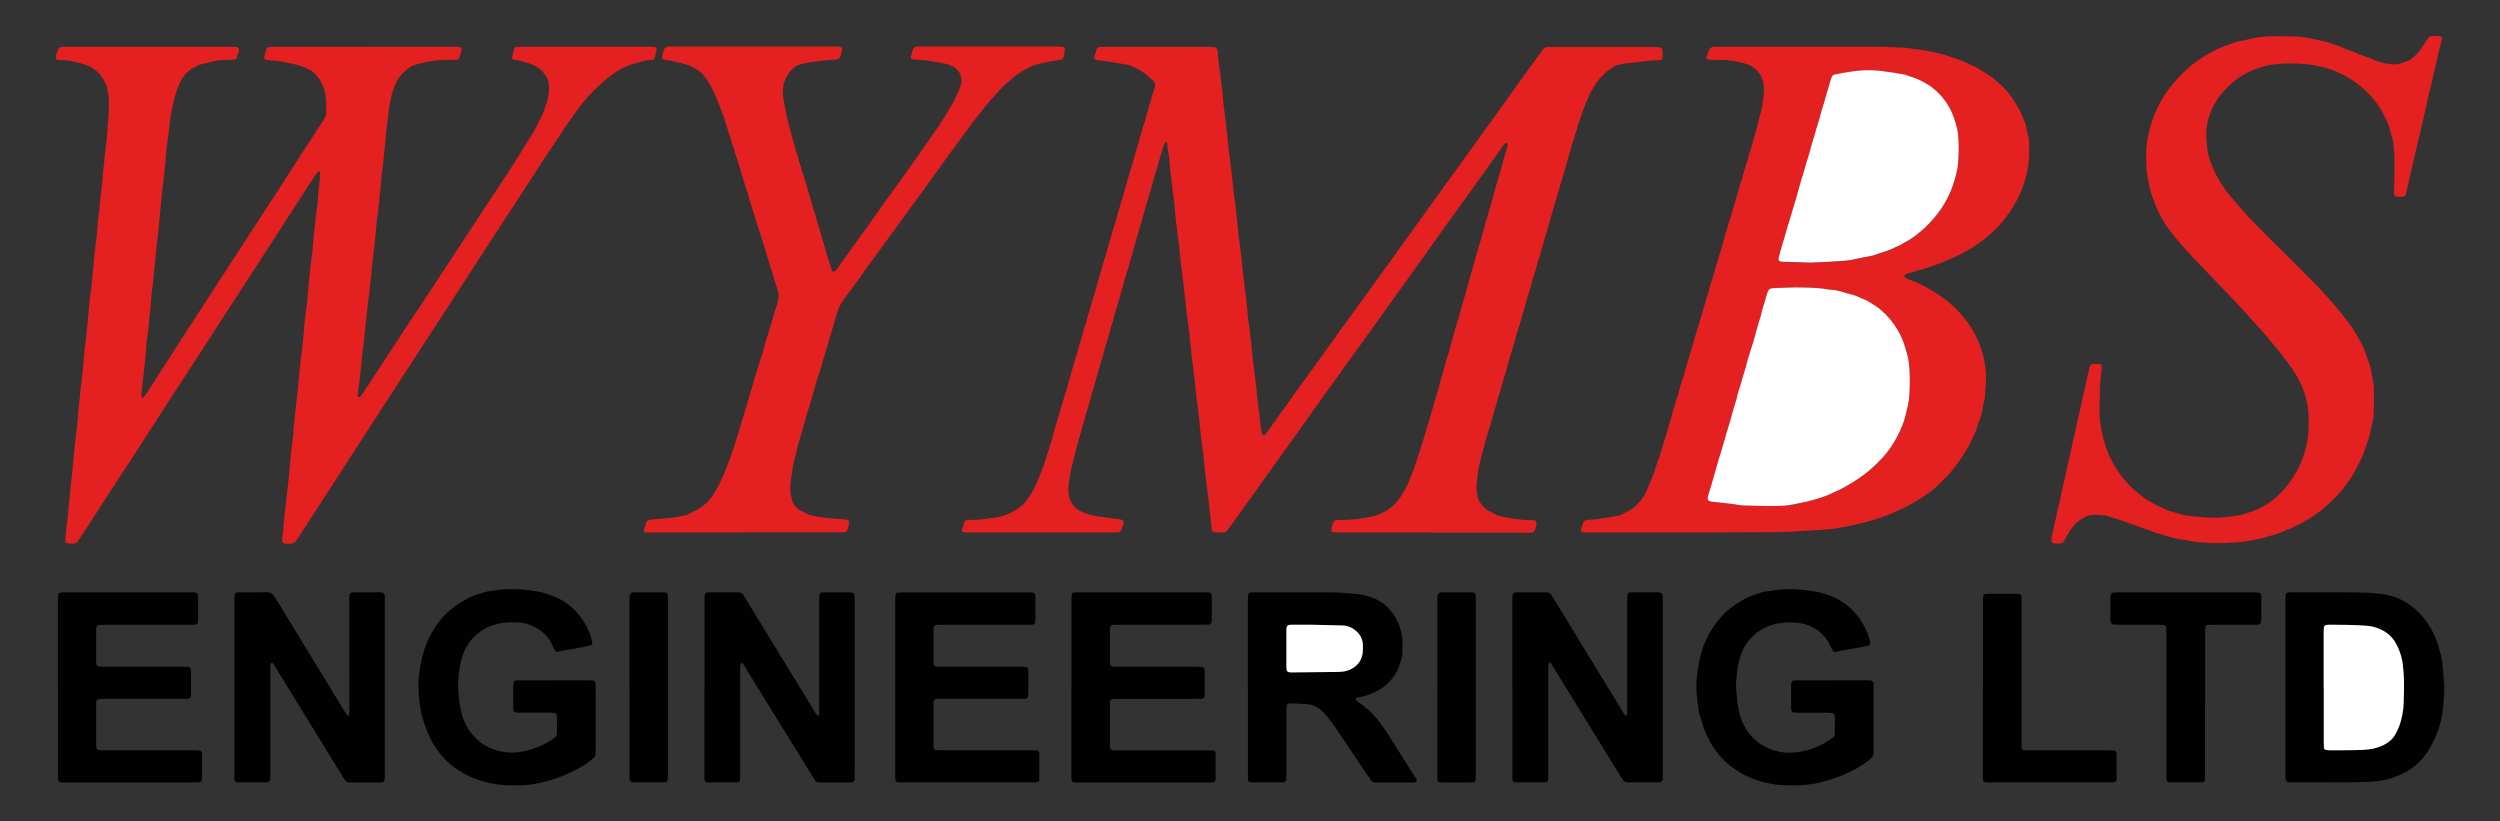 <svg xmlns="http://www.w3.org/2000/svg" id="Capa_1" data-name="Capa 1" viewBox="0 0 1984.25 651.97"><rect x="0" y="0" width="1984.25" height="651.97" fill="#333333" stroke="none"/><defs><style>      .cls-1 {        fill: #fff;      }      .cls-1, .cls-2, .cls-3 {        stroke-width: 0px;      }      .cls-2 {        fill: #e52021;      }      .cls-3 {        fill: #010101;      }    </style></defs><g id="Capa_1-2" data-name="Capa 1-2"><path class="cls-2" d="M1137.14,422.62h-74.74c-1.54,0-3.08-.1-4.58-.21-.52,0-1.19-.94-1.15-1.5.07-2.45.87-4.68,1.89-6.85.38-.84,1.15-1.26,2.06-1.29,1.54-.07,3.08-.1,4.61-.1,6.5.1,12.93-.77,19.33-1.82,2.69-.42,5.35-1.05,7.97-1.82,1.61-.49,3.11-1.4,4.65-2.06,3.01-1.29,5.77-2.97,8.11-5.24,1.36-1.29,2.66-2.66,3.85-4.09,2.48-3.04,4.61-6.29,6.4-9.82,3.74-7.31,6.5-15,9.02-22.79,1.85-5.66,3.71-11.33,5.45-17.02,2.1-6.85,4.09-13.7,6.12-20.59,1.82-6.22,3.67-12.41,5.45-18.63.8-2.8,1.43-5.63,2.27-8.39,1.99-6.33,3.36-12.86,5.56-19.16.91-2.55,1.33-5.28,2.17-7.9,1.99-6.33,3.36-12.86,5.56-19.16,1.01-2.9,1.57-5.94,2.41-8.88,1.75-6.05,3.57-12.1,5.31-18.14.8-2.8,1.5-5.59,2.27-8.39,1.4-5.1,2.8-10.17,4.26-15.24,1.71-5.91,3.53-11.75,5.24-17.65.8-2.8,1.43-5.63,2.24-8.39,1.78-6.22,3.64-12.41,5.45-18.63.84-2.94,1.54-5.94,2.38-8.88,1.75-6.05,3.57-12.1,5.31-18.14.8-2.8,1.5-5.59,2.27-8.39.45-1.64,1.01-3.25,1.5-4.89.28-.98.52-1.96.73-2.97.21-1.12-.14-2.1-.8-2.17-.77-.1-1.26.35-1.68.91-.31.42-.63.8-.91,1.22-8.32,11.64-16.61,23.32-24.93,34.96-7.17,9.96-14.4,19.86-21.57,29.82-5.77,8.04-11.43,16.12-17.16,24.16-5.66,7.9-11.36,15.77-17.02,23.67-7.55,10.52-15.07,21.08-22.62,31.6-7.06,9.82-14.19,19.61-21.25,29.43-6.47,8.98-12.93,18-19.37,27.02-9.72,13.6-19.4,27.2-29.09,40.8-5.56,7.76-11.15,15.49-16.71,23.25-7.34,10.24-14.68,20.52-22.02,30.76-2.27,3.18-4.61,6.33-6.92,9.51-1.08,1.5-2.48,2.24-4.37,2.13-2.03-.1-4.09-.07-6.12-.17-1.05-.03-1.96-.91-2.13-1.89,0-.17-.07-.35-.1-.49-.7-6.43-1.36-12.9-2.1-19.33-.38-3.39-.84-6.78-1.22-10.17-.91-7.97-2.06-15.91-2.73-23.88-.17-2.38-.42-4.75-.77-7.13-.63-4.06-.98-8.15-1.54-12.17-1.22-8.77-1.68-17.65-3.01-26.43-1.12-7.41-1.68-14.93-2.52-22.37-.35-3.04-.73-6.08-1.12-9.12-.07-.66-.24-1.33-.31-2.03-.77-6.96-1.5-13.91-2.24-20.87-.24-2.38-.31-4.79-.77-7.13-1.29-7.06-1.78-14.23-2.66-21.32-.8-6.61-1.47-13.21-2.31-19.82-.66-5.07-1.36-10.14-1.78-15.24-.49-6.29-1.33-12.55-2.2-18.81-.63-4.54-1.08-9.16-1.57-13.74-.17-1.54-.38-3.04-.45-4.58-.17-3.6-.63-7.13-1.19-10.66-.45-2.87-.7-5.77-1.05-8.63-.21-1.85-.45-3.74-.66-5.59-.28-2.38-.59-4.75-.8-7.13-.42-4.75-.7-9.54-1.68-14.23-.45-2.17-.1-4.44-.98-6.54-.1-.21-.49-.35-.8-.42-.1-.03-.35.1-.45.21-.21.28-.42.56-.56.84-.49,1.29-.94,2.55-1.36,3.85-2.17,6.64-3.67,13.46-5.98,20.07-.94,2.73-1.47,5.59-2.27,8.39-1.75,6.05-3.6,12.06-5.38,18.11-.77,2.62-1.4,5.28-2.13,7.9-1.85,6.36-3.78,12.72-5.66,19.12-.8,2.8-1.4,5.63-2.27,8.39-1.96,6.15-3.32,12.51-5.49,18.63-.91,2.55-1.36,5.28-2.2,7.87-1.99,6.33-3.43,12.83-5.59,19.12-.84,2.41-1.26,4.96-2.03,7.38-2.06,6.5-3.53,13.18-5.73,19.61-.94,2.73-1.5,5.59-2.31,8.39-1.75,6.05-3.57,12.1-5.35,18.14-.84,2.94-1.5,5.94-2.45,8.88-1.96,6.01-3.22,12.2-5.31,18.14-.91,2.55-1.47,5.24-2.2,7.87-1.85,6.57-3.74,13.11-5.59,19.68-.7,2.45-1.22,4.96-1.82,7.45-1.19,4.96-2.73,9.86-3.64,14.89-.66,3.71-1.22,7.41-1.47,11.15-.24,3.78.14,7.48,1.85,10.98,1.78,3.67,4.4,6.36,8.11,8.08,4.06,1.85,8.18,3.22,12.65,3.81,5.07.7,10.1,1.5,15.21,2.03,1.5.14,3.01.52,4.51.87.8.17,1.54,1.19,1.4,1.92-.38,2.38-.91,4.68-2.2,6.75-.49.77-1.19,1.22-2.1,1.26-1.19.03-2.38.07-3.57.07h-115.19c-1.19,0-2.38,0-3.57-.07-1.12-.03-1.96-1.12-1.64-2.1.66-2.1,1.36-4.23,2.1-6.29.24-.63.77-1.15,1.5-1.26,1.01-.14,2.03-.24,3.04-.24,5.98.07,11.92-.77,17.83-1.57,3.18-.45,6.47-1.01,9.47-2.13,6.61-2.48,12.76-5.84,17.2-11.54,1.96-2.52,3.81-5.21,5.31-8.11,2.55-5.03,4.75-10.21,6.78-15.45,1.64-4.3,3.01-8.7,4.44-13.07,1.12-3.39,2.17-6.82,3.18-10.24.77-2.62,1.47-5.24,2.2-7.87,1.5-5.24,2.97-10.49,4.54-15.7,1.71-5.7,3.5-11.4,5.21-17.13.77-2.62,1.4-5.28,2.2-7.87,1.96-6.19,3.36-12.51,5.52-18.63,1.01-2.87,1.5-5.94,2.45-8.84,1.96-5.84,3.18-11.85,5.28-17.62.98-2.73,1.54-5.59,2.34-8.35,1.82-6.22,3.74-12.41,5.56-18.6.63-2.13,1.01-4.33,1.71-6.43,2.24-6.82,3.78-13.81,6.15-20.56.73-2.06,1.08-4.3,1.75-6.4,2.13-6.64,3.67-13.49,5.98-20.07.91-2.55,1.4-5.28,2.17-7.87,1.78-6.05,3.64-12.06,5.42-18.11.87-2.94,1.57-5.94,2.45-8.88,1.75-5.87,3.57-11.75,5.28-17.62.84-2.76,1.43-5.63,2.34-8.35,2.03-6.15,3.36-12.51,5.52-18.63.98-2.73,1.43-5.63,2.34-8.35,1.99-5.98,3.22-12.2,5.45-18.11.24-.63.35-1.33.49-1.99.35-1.82-.1-3.36-1.5-4.61-2.8-2.48-5.52-5.1-8.7-7.1-4.19-2.62-8.49-4.93-13.49-5.8-7.38-1.29-14.79-2.55-22.23-3.36-.49-.07-1.05-.14-1.43-.42-.38-.24-.66-.73-.84-1.15-.1-.28-.07-.7.03-1.01.63-2.13,1.29-4.23,1.99-6.33.28-.87,1.05-1.36,1.92-1.43,1.19-.1,2.38-.14,3.57-.14h83.93c1.36,0,2.73.07,4.06.28,1.08.17,1.85.91,2.17,1.96.28.98.45,1.99.49,3.01.28,5.1.91,10.21,1.78,15.24.24,1.33.31,2.73.45,4.06.42,3.57.84,7.13,1.26,10.66.21,1.68.45,3.39.52,5.1.17,4.26.87,8.49,1.4,12.72,1.01,7.94,1.82,15.94,2.69,23.91.21,1.85.24,3.74.56,5.59.73,4.72,1.19,9.47,1.82,14.19,1.26,8.95,1.64,18,3.11,26.95,1.05,6.57,1.5,13.21,2.17,19.82.38,3.92.7,7.83,1.43,11.68.31,1.68.42,3.39.63,5.07.38,3.39.91,6.78,1.19,10.17.63,8.18,1.75,16.29,2.76,24.4.21,1.68.31,3.39.52,5.1.63,4.58,1.26,9.12,1.43,13.74,0,.66.07,1.36.17,2.03,1.29,7.06,1.75,14.23,2.69,21.32.42,3.22.63,6.43.98,9.68.24,2.2.42,4.4.77,6.61.59,3.88.94,7.8,1.47,11.68,1.19,8.63,1.5,17.34,2.97,25.94.45,2.69.56,5.42.91,8.15.31,2.55.7,5.07,1.12,7.59.07.49.42.91.66,1.36.14.28,1.19.45,1.4.21.7-.73,1.47-1.43,2.03-2.27,7.06-9.82,14.05-19.72,21.11-29.54,5.77-8.04,11.61-16.01,17.41-24.02,7.27-10.1,14.51-20.24,21.78-30.31,7.1-9.82,14.23-19.58,21.32-29.36,6.5-8.98,12.97-17.97,19.44-26.95,8.67-12.03,17.3-24.09,25.97-36.11,8.18-11.33,16.36-22.65,24.54-33.98,6.47-8.98,12.97-17.97,19.44-26.95,8.95-12.45,17.9-24.93,26.85-37.37,6.26-8.7,12.55-17.44,18.81-26.15.91-1.26,1.82-2.48,2.8-3.64.8-.94,1.89-1.47,3.15-1.5,1.19-.03,2.38-.03,3.57-.03h80.37c1.71,0,3.43.07,5.1.21,1.19.1,2.27,1.19,2.34,2.38.07,2.03.07,4.09,0,6.12,0,.7-.63,1.26-1.29,1.43-.8.21-1.68.38-2.52.38-8.22.24-16.29,1.64-24.44,2.38-2.38.21-4.68.84-7.03,1.33-.84.17-1.64.45-2.38.87-4.51,2.52-8.49,5.63-11.85,9.58-3.57,4.19-6.4,8.81-8.7,13.81-3.39,7.45-6.26,15.1-8.63,22.93-1.75,5.7-3.6,11.36-5.31,17.09-.84,2.76-1.43,5.63-2.34,8.35-1.92,6.01-3.29,12.17-5.38,18.11-.84,2.41-1.33,4.93-2.06,7.38-1.99,6.5-3.88,13.07-5.77,19.61-1.96,6.89-4.02,13.74-6.01,20.63-1.85,6.36-3.46,12.83-5.63,19.12-.87,2.55-1.29,5.28-2.2,7.87-2.1,6.12-3.43,12.48-5.56,18.6-1.12,3.22-1.61,6.64-2.73,9.86-1.92,5.66-3.08,11.54-5.17,17.13-.94,2.55-1.4,5.28-2.17,7.87-1.82,6.22-3.74,12.41-5.56,18.6-.8,2.76-1.43,5.63-2.34,8.39-1.92,6.01-3.25,12.17-5.38,18.14-.98,2.73-1.43,5.63-2.34,8.35-1.99,5.98-3.29,12.17-5.38,18.14-1.01,2.87-1.54,5.94-2.48,8.84-2.1,6.5-3.39,13.21-5.17,19.79-.38,1.47-.59,3.01-.77,4.54-.31,2.87-.52,5.77-.87,8.67-.35,3.08,0,6.12.45,9.16.63,3.85,2.45,7.06,5.28,9.68,1.5,1.4,3.01,2.76,4.96,3.53,1.26.49,2.41,1.26,3.6,1.92,1.36.77,2.8,1.19,4.3,1.57,7.97,2.03,16.05,3.15,24.3,3.25.84,0,1.71.03,2.55.1,1.29.1,2.13,1.12,1.96,2.48-.14,1.19-.31,2.38-.63,3.53-1.01,3.6-1.75,3.85-4.96,3.85h-76.77v-.14Z"></path><path class="cls-2" d="M289.34,37.07h69.6c1.71,0,3.43,0,5.1.07,1.92.1,2.87,1.4,2.31,3.08-.63,1.96-1.26,3.88-1.92,5.84-.24.66-.8,1.12-1.5,1.22-.66.1-1.36.17-2.03.21-1.89.03-3.74.1-5.63.07-8.77-.1-17.3,1.43-25.73,3.85-.98.28-1.92.7-2.8,1.19-4.72,2.62-8.49,6.26-11.26,10.91-.35.59-.77,1.15-1.01,1.78-1.82,4.58-3.81,9.12-4.4,14.12-.14,1.19-.52,2.34-.73,3.5-.28,1.5-.56,3.01-.77,4.54-.45,3.57-.84,7.1-1.26,10.66-.24,2.2-.66,4.4-.77,6.61-.24,5.28-.98,10.52-1.5,15.8-.59,6.12-1.26,12.2-2.13,18.28-.1.66-.17,1.36-.21,2.03-.28,5.8-.98,11.54-1.64,17.3-.56,4.93-.87,9.86-1.71,14.75-.24,1.33-.31,2.73-.42,4.06-.49,5.45-.98,10.87-1.57,16.29-.66,6.12-1.26,12.2-2.13,18.28-.31,2.34-.28,4.75-.56,7.13-.38,3.57-.94,7.1-1.26,10.66-.49,5.77-1.5,11.5-2.03,17.27-.7,7.66-1.75,15.24-2.38,22.9,0,.17,0,.35-.03.52-1.12,7.59-1.99,15.21-2.62,22.86-.31,3.92-.87,7.8-1.33,11.68-.31,2.55-.73,5.07-1.05,7.59-.1.84,0,1.68.07,2.52,0,.42.87.77,1.26.49.52-.38,1.15-.77,1.5-1.29,1.4-1.96,2.69-3.92,4.02-5.94,4.96-7.55,9.89-15.1,14.86-22.69,5.77-8.84,11.54-17.69,17.34-26.53,4.58-6.96,9.26-13.88,13.88-20.83,4.23-6.4,8.42-12.83,12.62-19.23,4.3-6.54,8.6-13.11,12.9-19.65,6.36-9.68,12.69-19.4,19.05-29.09,4.51-6.85,9.05-13.63,13.56-20.45,7.34-11.08,14.61-22.2,21.53-33.56,1.05-1.75,2.13-3.5,3.25-5.21,3.67-5.56,6.75-11.43,9.65-17.41.84-1.68,1.61-3.36,2.13-5.17.66-2.27,1.68-4.47,2.38-6.75,1.68-5.28,2.41-10.63,1.33-16.15-.31-1.54-.84-2.94-1.64-4.26-2.9-4.86-7.03-8.25-12.38-10.1-4.37-1.5-8.7-3.01-13.35-3.36-.31,0-.7-.17-.91-.38-.31-.35-.77-.87-.7-1.22.56-2.48,1.15-4.96,1.85-7.41.17-.63.8-1.15,1.54-1.19,1.54-.1,3.08-.21,4.58-.21h100.82c1.54,0,3.08.1,4.58.28,1.01.1,1.71,1.29,1.47,2.34-.45,1.99-.91,3.99-1.4,5.98-.24.87-.91,1.4-1.78,1.68-.31.1-.66.21-1.01.21-4.82.17-9.33,1.85-13.95,3.08-7.38,1.96-13.74,5.8-19.68,10.52-9.4,7.45-17.69,16.01-24.82,25.66-5.77,7.8-11.19,15.87-16.5,24.02-4.02,6.15-8.15,12.2-12.17,18.32-3.92,5.98-7.8,12.03-11.68,18-4.26,6.57-8.56,13.14-12.83,19.72-4.54,6.99-9.12,13.98-13.67,20.97-4.37,6.71-8.74,13.42-13.07,20.14-7.52,11.57-15,23.18-22.55,34.75-5.94,9.16-11.92,18.25-17.86,27.41-6.5,10-12.97,20.03-19.47,30.03-7.8,12.03-15.59,24.02-23.39,36.01-6.4,9.86-12.76,19.75-19.16,29.61-7.24,11.15-14.44,22.3-21.67,33.49-6.12,9.44-12.24,18.88-18.35,28.32-.56.84-1.19,1.68-1.85,2.45-.56.66-1.33,1.08-2.17,1.26-2.03.35-4.09.31-6.12.07-1.26-.14-2.2-1.26-2.17-2.45,0-.35,0-.7.07-1.01.87-4.89,1.08-9.82,1.5-14.75.17-2.2.45-4.4.7-6.61.84-7.45,1.61-14.93,2.52-22.37,1.01-8.29,1.57-16.64,2.34-24.96.1-1.01.24-2.03.38-3.04.8-5.38,1.54-10.8,1.71-16.29.03-1.36.24-2.73.38-4.09.49-4.58.84-9.16,1.47-13.74,1.08-7.94,1.92-15.91,2.48-23.91.31-4.26.8-8.49,1.36-12.72,1.08-8.29,2.03-16.61,2.59-24.93.28-4.26.77-8.49,1.36-12.72,1.15-8.11,1.82-16.26,2.55-24.44.38-4.23.7-8.49,1.33-12.72,1.19-8.11,1.78-16.29,2.55-24.44.38-4.09.84-8.15,1.26-12.2.14-1.19.24-2.38.42-3.57.84-5.56,1.5-11.15,1.78-16.78.14-3.22.8-6.43,1.08-9.65.21-2.38.28-4.75.38-7.13,0-.24-.31-.59-.59-.73-.24-.1-.66-.07-.94.07s-.49.45-.7.73c-1.19,1.68-2.38,3.32-3.5,5.03-4.93,7.59-9.82,15.17-14.72,22.76-4.26,6.57-8.49,13.18-12.76,19.75-4.72,7.31-9.44,14.61-14.16,21.88-4.54,6.99-9.09,14.02-13.63,21.01-4.16,6.43-8.35,12.83-12.55,19.3-6.19,9.58-12.38,19.19-18.56,28.77-4.33,6.71-8.74,13.42-13.11,20.14-4.47,6.85-8.95,13.7-13.39,20.56-4.72,7.31-9.44,14.61-14.16,21.92-5.84,9.02-11.61,18.04-17.48,27.06-5.49,8.42-11.05,16.81-16.5,25.24-6.29,9.72-12.51,19.51-18.84,29.22-2.24,3.43-4.61,6.78-6.85,10.17-.84,1.29-1.99,1.82-3.46,1.78-1.54,0-3.04-.1-4.58-.24-.73-.07-1.54-1.01-1.61-1.78-.07-.66-.14-1.36-.07-2.03.35-3.57.7-7.13,1.08-10.7.28-2.73.7-5.42.91-8.15.45-5.28.98-10.52,1.5-15.8.66-6.29,1.29-12.55,2.13-18.81.31-2.38.28-4.75.49-7.13.24-2.73.52-5.42.84-8.15.07-.66.21-1.36.28-2.03.56-9.54,2.52-18.95,2.87-28.49.07-1.89.38-3.74.59-5.59.38-3.92.77-7.8,1.19-11.71,0-.35,0-.7.07-1.01,1.47-8.77,1.82-17.65,2.8-26.46.35-3.22.59-6.47.98-9.68,1.08-8.81,2.03-17.62,2.73-26.46.28-3.57.73-7.13,1.12-10.7.21-1.85.28-3.74.59-5.59.84-5.07,1.12-10.17,1.64-15.28.94-9.16,1.57-18.35,2.94-27.48.31-2.2.45-4.4.63-6.61.1-1.19.07-2.38.21-3.57.94-8.63,1.89-17.3,2.87-25.94.24-2.2.66-4.4.73-6.61.24-5.28.84-10.56,1.5-15.8.21-1.68.31-3.39.49-5.1.31-2.87.56-5.77.94-8.63.56-4.06,1.01-8.11,1.22-12.24.14-3.08.56-6.12.73-9.19.24-4.44.49-8.84.56-13.28.07-4.13-.77-8.15-1.64-12.13-.31-1.47-1.15-2.83-1.82-4.19-1.29-2.62-2.83-5.03-4.89-7.13-1.22-1.22-2.62-2.13-3.95-3.15-3.64-2.8-7.97-3.78-12.24-4.93-.31-.1-.7-.07-1.01-.17-4.61-1.4-9.33-1.99-14.12-1.96-.49,0-1.01-.17-1.5-.28-.56-.14-1.22-.98-1.12-1.54.17-1.01.31-2.03.59-2.97.35-1.15.87-2.24,1.26-3.36.59-1.71,1.75-2.38,3.53-2.31,1.01.07,2.06,0,3.08,0h130.53c1.71,0,3.39.14,5.1.24.52,0,1.26.91,1.26,1.47,0,.66.1,1.4-.07,2.03-.52,1.78-1.15,3.57-1.78,5.31-.24.7-.91,1.01-1.61,1.12-.84.14-1.68.17-2.55.21-2.38.07-4.79.14-7.17.17-2.41,0-4.75.38-7.06,1.01-2.97.8-5.94,1.5-8.95,2.13-2.55.52-4.75,1.78-6.99,3.01-5.03,2.73-8.25,6.89-10.7,11.96-2.38,4.96-3.78,10.21-5,15.52-.49,2.17-1.01,4.3-1.47,6.47-.35,1.68-.66,3.36-.87,5.03-.35,2.52-.66,5.07-.94,7.62-1.01,9.51-2.8,18.91-3.15,28.49,0,.17,0,.35-.03.52-.87,7.97-1.75,15.94-2.62,23.91-.14,1.19-.35,2.38-.45,3.57-.77,8.32-1.54,16.64-2.34,24.96-.28,3.04-.7,6.08-1.05,9.16-.31,2.87-.63,5.77-.94,8.63-.42,4.23-.8,8.49-1.19,12.72,0,.17-.03.35-.07.52-.63,7.31-1.43,14.61-2.45,21.85-.17,8.53-1.89,16.95-2.27,25.48-.03,1.01-.17,2.03-.35,3.04-.91,5.56-1.57,11.15-1.75,16.78-.03,1.54-.28,3.04-.45,4.58-.42,4.23-.84,8.49-1.33,12.72-.24,2.38-.63,4.72-.87,7.1-.35,3.04-.66,6.12-.91,9.16-.03.49.21.98.35,1.47.1.35,1.08.59,1.33.31.66-.77,1.36-1.5,1.92-2.38,4.44-6.85,8.84-13.77,13.28-20.63,6.36-9.89,12.72-19.79,19.09-29.64,4.26-6.57,8.56-13.14,12.83-19.72,4.82-7.45,9.61-14.89,14.44-22.3,4.44-6.85,8.95-13.7,13.39-20.56,7.24-11.15,14.44-22.3,21.67-33.45,4.09-6.29,8.22-12.55,12.27-18.84,6.19-9.58,12.34-19.23,18.53-28.81,4.44-6.89,9.02-13.67,13.39-20.56,4.47-7.06,3.99-4.68,4.3-13.25.21-5.45-.49-10.87-2.31-16.12-1.78-5.17-4.93-9.3-9.09-12.72-.24-.21-.52-.45-.84-.59-3.71-1.71-7.38-3.6-11.4-4.51-4.51-1.01-9.02-1.96-13.53-2.73-3.01-.52-6.12-.63-9.16-.94-.66-.07-1.36-.14-1.96-.42-.38-.17-.7-.7-.91-1.15-.14-.28-.1-.66,0-1.01.42-1.82.84-3.67,1.33-5.45s1.4-2.38,3.43-2.45c1.19-.03,2.38-.03,3.57-.03h71.14l.07-.07Z"></path><path class="cls-2" d="M1354.05,422.62h-93.65c-1.36,0-2.73-.03-4.09-.1-1.08-.07-1.82-1.12-1.5-2.2.52-1.78,1.19-3.57,1.78-5.31.49-1.47,1.47-2.31,3.01-2.34,4.79-.17,9.51-.84,14.23-1.5,3.71-.52,7.38-1.29,11.08-1.96.49-.1,1.01-.24,1.47-.49,3.74-1.99,7.69-3.67,11.01-6.4,3.5-2.87,6.15-6.29,8.25-10.28,2.69-5.17,4.65-10.59,6.82-15.98,1.15-2.83,1.75-5.91,2.87-8.74,2.13-5.38,3.6-11.01,5.31-16.54,2.13-6.82,4.16-13.7,6.08-20.59,1.68-5.91,3.6-11.71,5.35-17.62.98-3.25,1.61-6.64,2.76-9.82,1.99-5.63,3.39-11.43,5.14-17.13,2.1-6.82,4.09-13.7,6.08-20.59,1.75-6.05,3.67-12.06,5.49-18.11.84-2.76,1.43-5.63,2.38-8.35,1.96-5.8,3.18-11.85,5.28-17.62.98-2.73,1.54-5.56,2.38-8.35,1.82-6.05,3.71-12.06,5.49-18.11.91-3.11,1.64-6.26,2.55-9.37,1.71-5.7,3.57-11.4,5.28-17.09.84-2.76,1.43-5.63,2.34-8.35,1.92-5.84,3.22-11.82,5.31-17.62.87-2.41,1.36-4.93,2.1-7.38,1.92-6.36,3.88-12.72,5.77-19.09.73-2.45,1.26-4.96,2.03-7.38,2.27-7.13,3.74-14.51,5.73-21.74.21-.8.35-1.68.49-2.52.38-2.87.73-5.77,1.15-8.63.52-3.78.24-7.45-.63-11.15-.8-3.5-2.73-6.29-5.17-8.67-2.31-2.24-5.03-3.99-8.29-4.86-6.12-1.68-12.2-3.11-18.6-3.04-3.25.03-6.47-.07-9.72-.14-.66,0-1.36-.14-2.03-.24-.63-.1-1.26-1.01-1.08-1.5.77-2.06,1.5-4.16,2.34-6.19.66-1.54,1.92-2.34,3.64-2.41,1.54-.07,3.08-.07,4.61-.07h123.86c8.04,0,16.01.66,24.02.87,7.24,1.19,14.54,1.82,21.71,3.43,4.82,1.08,9.61,2.31,14.26,3.95,4.96,1.75,10.1,3.11,14.65,5.94,5.94,1.89,10.73,5.91,16.01,8.95,1.61.91,2.94,2.31,4.4,3.5,6.54,5.31,12.17,11.43,16.29,18.84.66,1.19,1.43,2.31,2.1,3.5s1.29,2.38,1.85,3.64c.77,1.71,1.5,3.43,2.17,5.17.91,2.38,1.96,4.72,2.2,7.34.07.66.17,1.36.42,1.99,1.5,3.74,1.57,7.66,1.71,11.57.28,7.03-.14,13.91-1.68,20.83-1.29,5.87-3.11,11.5-5.49,16.99-3.29,7.55-7.73,14.4-12.79,20.83-3.18,4.02-6.71,7.73-10.49,11.15-3.53,3.22-7.38,6.08-11.33,8.74s-8.11,5-12.31,7.24c-3.15,1.71-6.4,3.25-9.68,4.61-6.43,2.69-13,5.1-19.65,7.2-1.47.45-2.97.8-4.44,1.22-3.29.94-6.54,1.89-9.79,2.9-.66.21-1.22.66-1.43,1.33-.1.28,0,.63.07.94,0,.14.17.31.31.38,1.68.8,3.32,1.82,5.07,2.38,3.92,1.29,7.55,3.18,11.15,5.1,8.01,4.19,15.52,9.23,22.2,15.42,8.36,7.73,14.93,16.74,19.58,27.2,3.81,8.53,5.91,17.41,6.4,26.71.14,2.55,0,5.1-.07,7.66-.1,2.38-.35,4.75-.49,7.13-.21,3.25-.52,6.47-1.54,9.58-.35,1.12-.59,2.31-.7,3.5-.28,2.94-1.15,5.66-2.13,8.39-.87,2.41-1.82,4.79-2.45,7.27-.21.8-.59,1.61-.98,2.38-2.24,4.58-4.2,9.37-6.82,13.7-3.6,5.98-7.41,11.82-11.92,17.2-4.3,5.14-9.16,9.65-14.02,14.16-1.61,1.5-3.5,2.73-5.28,4.02-4.82,3.5-10,6.43-15.17,9.37-4.47,2.52-9.26,4.3-13.88,6.43-3.99,1.85-8.29,3.15-12.48,4.47-3.88,1.22-7.83,2.31-11.82,3.29-7.8,1.89-15.66,3.46-23.6,4.51-1.36.17-2.73.24-4.09.31-9.37.59-18.74,1.19-28.11,1.75-2.55.14-5.1.24-7.66.28-19.61.1-39.22.21-58.83.31v-.1l-.17.1ZM1425.79,228.12c-5.94.17-11.08.31-16.19.49-1.19.03-2.38.14-3.57.31-1.05.17-1.92.77-2.41,1.71-.49.87-.84,1.85-1.15,2.83-.59,1.96-1.08,3.95-1.68,5.91-.66,2.27-1.57,4.51-2.06,6.85-1.22,5.84-3.46,11.4-4.86,17.23-1.15,4.79-2.76,9.47-4.2,14.23-.94,3.11-2.1,6.15-2.83,9.3-1.36,5.98-3.57,11.75-5.07,17.69-.7,2.8-1.92,5.49-2.52,8.32-1.26,5.84-3.46,11.4-4.86,17.2-1.08,4.47-2.69,8.77-3.88,13.21-1.5,5.59-3.25,11.12-4.89,16.67-.63,2.13-1.36,4.23-1.96,6.36-1.78,6.22-3.53,12.45-5.31,18.67-.8,2.8-1.82,5.52-2.55,8.32-.77,2.97-.59,4.37,3.11,4.82,7.45.91,14.96,1.4,22.34,2.8.66.14,1.36.14,2.03.17,10.42.38,20.8.63,31.22.28,3.08-.1,6.12-.56,9.12-1.15,1.99-.38,4.02-.77,6.01-1.22,4.82-1.05,9.68-1.99,14.33-3.74,2.24-.84,4.58-1.36,6.75-2.38,4.02-1.85,8.11-3.53,12.03-5.63,5.7-3.11,11.19-6.5,16.4-10.35,1.64-1.22,3.29-2.45,4.82-3.78,3.6-3.15,7.06-6.43,10.28-9.96,5.59-6.08,9.96-12.97,13.46-20.42,2.03-4.3,3.71-8.77,4.86-13.42,1.33-5.31,2.69-10.59,2.94-16.08.14-3.08.38-6.15.35-9.19-.03-8.18,0-16.36-2.45-24.33-1.29-4.23-2.45-8.49-4.33-12.51-4.3-9.12-10.35-16.74-18.28-23-2.31-1.82-4.89-3.08-7.27-4.72-1.12-.77-2.34-1.36-3.64-1.85-1.61-.59-3.15-1.29-4.68-2.03-1.68-.84-3.43-1.43-5.28-1.89-2.97-.7-5.94-1.57-8.84-2.48-2.13-.66-4.26-1.12-6.5-1.22-1.19-.07-2.38-.14-3.57-.38-8.6-1.54-17.34-1.47-25.17-1.61l-.03-.03ZM1438.27,208.44c4.82-.17,8.39-.21,11.99-.49,7.97-.63,16.05-.42,23.84-2.59.17-.03.35-.07.49-.07,3.85-.77,7.69-1.5,11.54-2.27.66-.14,1.33-.31,1.96-.56,5.52-2.24,11.47-3.32,16.67-6.36.28-.17.63-.28.94-.35,1.36-.35,2.52-1.05,3.67-1.78,1.01-.63,1.99-1.33,3.08-1.82,4.96-2.41,9.16-5.91,13.28-9.44,3.6-3.11,6.89-6.57,9.96-10.24,7.2-8.63,12.45-18.28,15.56-29.05,1.33-4.58,2.66-9.16,2.94-13.98.38-6.12.66-12.27.28-18.39-.17-2.73-.28-5.49-.91-8.11-1.47-6.12-3.29-12.13-6.43-17.69-3.43-6.01-7.76-11.12-13.18-15.45-2.55-2.06-5.42-3.53-8.22-5.1-4.16-2.34-8.84-3.5-13.28-5.24-.31-.1-.66-.1-1.01-.17-5.7-1.12-11.43-1.99-17.16-2.73-5.28-.7-10.52-.84-15.8-.59-7.52.38-14.86,1.85-22.23,3.29-1.08.21-1.85.87-2.31,1.85-.35.77-.66,1.57-.91,2.38-1.85,6.36-3.67,12.76-5.52,19.12-.7,2.45-1.68,4.86-2.24,7.34-1.43,6.15-3.67,12.06-5.24,18.14-.66,2.62-1.78,5.17-2.38,7.83-1.47,6.33-3.74,12.38-5.38,18.63-.7,2.62-1.61,5.21-2.41,7.8-1.71,5.7-3.08,11.5-4.86,17.2-1.64,5.21-3.15,10.45-4.68,15.66-.73,2.45-1.61,4.86-2.24,7.34-.94,3.81-2.13,7.52-3.32,11.26-1.12,3.57-2.06,7.2-3.01,10.84-.49,1.85.35,2.97,2.24,3.15.84.07,1.71.14,2.55.17,4.26.1,8.53.21,12.79.31,3.39.1,6.82.21,8.98.28l-.03-.1Z"></path><path class="cls-2" d="M1900.34,136c.42-6.4.17-13.35-.49-20.35-.17-1.89-.45-3.71-.98-5.52-.94-3.11-1.82-6.22-2.62-9.37-.42-1.68-1.12-3.22-1.85-4.75-1.47-3.08-2.87-6.15-4.65-9.09-2.69-4.37-5.8-8.39-9.33-12.1-4.82-5.07-10.28-9.4-16.29-13.07-3.81-2.34-7.9-3.99-11.92-5.8-2.62-1.19-5.56-1.64-8.32-2.52-4.75-1.5-9.65-2.06-14.58-2.55-8.53-.84-17.02-.66-25.52.35-2.55.31-5.07.63-7.45,1.68-.45.21-.98.31-1.47.45-5,1.29-9.65,3.39-14.09,5.91-2.66,1.5-5.17,3.29-7.55,5.21-2.38,1.92-4.58,4.09-6.71,6.29-5.45,5.52-9.54,11.96-12.34,19.23-2.69,6.99-3.5,14.19-2.87,21.6.07,1.01.28,2.03.31,3.04.14,5.52,1.78,10.7,3.64,15.87,2.59,7.13,6.4,13.49,10.77,19.65,5.35,7.55,11.85,14.05,17.76,21.15,8.29,8.32,16.29,16.92,24.82,25.03,5.91,5.63,11.57,11.54,17.34,17.3,2.76,2.76,5.49,5.59,8.32,8.29,3.5,3.29,6.57,6.92,9.86,10.38,5.28,5.56,10.24,11.43,15,17.44,2.52,3.22,5.1,6.36,7.41,9.75,3.67,5.35,6.64,11.08,9.44,16.95,2.48,5.28,3.92,10.91,5.77,16.36.73,5.38,2.31,10.63,2.41,16.15.17,6.5,0,12.97-.17,19.44-.07,2.06-.31,4.06-.8,6.08-.8,3.32-1.47,6.64-2.2,9.96-.87,4.02-2.41,7.8-3.71,11.68-2.27,6.82-5.63,13.14-9.05,19.4-2.73,4.93-6.15,9.4-9.72,13.77-4.13,5-8.77,9.51-13.7,13.74-1.82,1.54-3.64,3.11-5.66,4.37-3.04,1.89-5.73,4.33-9.05,5.7-3.15,2.38-6.92,3.64-10.31,5.56-1.33.77-2.8,1.19-4.23,1.78-.8.31-1.61.56-2.38.94-2.76,1.4-5.63,2.41-8.63,3.15-2.8.7-5.52,1.68-8.29,2.52-.17.03-.31.1-.49.14-7.38,1.26-14.65,3.25-22.2,3.39h-.52c-8.53.84-17.02.49-25.55,0-2.9-.17-5.77-.49-8.6-1.12-1.68-.35-3.32-.77-5.03-.91-5.14-.42-10.07-1.64-14.89-3.46-.8-.31-1.64-.45-2.45-.7-1.82-.52-3.67-.84-5.38-1.57-5.03-2.1-10.38-3.29-15.35-5.56-1.68-.77-3.64-.98-5.35-1.71-5.63-2.52-11.71-3.67-17.37-5.98-.31-.14-.66-.24-.98-.28-4.4-.52-8.81-1.08-13.25-.31-.84.14-1.68.38-2.45.73-5.77,2.55-10.38,6.5-13.63,11.92-1.33,2.17-2.87,4.23-3.78,6.68-.24.63-.7,1.15-1.12,1.68-.56.66-1.29,1.15-2.17,1.26-2.03.21-4.09.28-6.12-.14-.49-.1-1.33-.94-1.29-1.43.03-1.36,0-2.73.24-4.06.63-3.18,1.43-6.33,2.13-9.47.49-2.17.98-4.33,1.47-6.47.35-1.5.63-3.01.98-4.51,1.64-6.96,3.18-13.95,4.61-20.97.21-1.01.38-2.03.7-2.97.73-2.27,1.19-4.61,1.57-6.99.45-2.69,1.01-5.38,1.75-7.97,1.22-4.26,1.99-8.63,2.87-12.97,1.01-5,2.52-9.93,3.36-14.96.63-3.71,1.68-7.31,2.55-10.94.28-1.15.52-2.34.77-3.5.94-4.86,1.89-9.72,3.25-14.47.31-1.15.49-2.34.73-3.5.94-4.68,1.85-9.37,3.22-13.95.21-.66.38-1.33.66-1.92.31-.63.84-1.15,1.57-1.15,2.03,0,4.09,0,6.12.07.56,0,1.33.87,1.33,1.4-.03,1.19-.03,2.38-.21,3.57-1.4,10.17-1.43,20.42-1.5,30.66v.52c-.17,8.25,1.22,16.29,3.32,24.26,3.15,11.89,8.84,22.48,16.78,31.85,3.53,4.16,7.45,8.01,11.82,11.29,2.83,2.13,5.56,4.51,8.88,5.94,3.74,2.8,8.29,3.99,12.31,6.22.45.24.94.42,1.43.56,3.78,1.08,7.52,2.2,11.29,3.25.98.28,1.99.56,3.01.66,9.47,1.15,18.98,2.31,28.56,1.47,4.4-.38,8.81-.91,13.18-1.61,2.34-.38,4.58-1.36,6.89-1.96,4.82-1.26,9.3-3.39,13.56-5.84,4.44-2.55,8.49-5.66,12.13-9.3,6.71-6.71,11.82-14.51,15.94-23,1.19-2.45,1.89-5.1,2.87-7.66,2.2-5.77,3.18-11.82,3.74-17.93.52-5.8.24-11.61-.1-17.37-.07-.84-.17-1.71-.31-2.55-1.75-11.33-6.05-21.6-12.58-30.97-3.6-5.17-7.48-10.17-11.5-15.03-4.02-4.86-7.9-9.82-12.17-14.51-8.74-9.54-17.2-19.37-26.25-28.63-7.17-7.31-14.09-14.82-21.22-22.16-5.45-5.63-10.87-11.29-16.01-17.2-5.49-6.29-10.94-12.65-15.14-19.93-2.97-5.17-5.87-10.38-7.48-16.19-.24-.8-.66-1.57-.94-2.38-1.12-3.22-2.41-6.4-2.66-9.86-.07-.84-.24-1.71-.45-2.52-1.96-6.82-1.85-13.84-1.89-20.8,0-8.6,1.47-16.99,3.99-25.17,3.5-11.36,9.12-21.6,16.67-30.8,2.73-3.29,5.52-6.5,8.6-9.44,3.85-3.64,7.76-7.17,12.2-10.07,2.41-1.57,4.75-3.25,7.27-4.68,5.07-2.87,10.17-5.52,15.73-7.27,1.78-.56,3.53-1.26,5.28-1.92,2.1-.8,4.23-1.33,6.43-1.61.84-.1,1.68-.28,2.52-.49,7.45-2.06,15.03-3.01,22.76-3.04,5.98,0,11.96.14,17.9.24,1.19,0,2.38.14,3.57.31,6.26.91,12.41,2.2,18.6,3.57,1.15.24,2.31.66,3.43,1.05,4.86,1.61,9.72,3.18,14.37,5.31,1.85.84,3.88,1.26,5.73,2.13,4.93,2.31,10.21,3.81,15.21,6.01,4.51,1.99,9.37,3.15,14.3,3.64,2.06.21,4.09.17,6.12-.31,2.48-.59,4.93-1.36,7.27-2.41,1.26-.56,2.38-1.33,3.43-2.2,3.57-3.01,6.43-6.57,8.88-10.52,1.26-2.03,2.62-3.99,4.02-5.94.28-.38.8-.73,1.22-.8,2.73-.35,5.45-.35,8.15,0,.52.07,1.26,1.01,1.12,1.5-.59,2.66-1.01,5.38-1.85,7.97-1.43,4.58-1.96,9.33-3.22,13.95-2.06,7.55-3.29,15.35-5.45,22.86-.84,2.94-1.19,6.01-1.92,8.98-1.68,6.61-3.04,13.28-4.54,19.93-.28,1.15-.63,2.31-.94,3.46-.35,1.33-.7,2.62-.98,3.99-.84,4.54-1.85,9.02-3.11,13.46-.31,1.15-.52,2.34-.77,3.5-1.01,4.3-2.03,8.63-3.04,12.93-.31,1.33-.56,2.66-.84,3.99-.66,3.01-1.36,5.98-2.06,8.98-.24,1.01-1.15,1.71-2.27,1.78-1.71.07-3.39.07-5.1,0-1.01,0-1.85-.94-1.89-2.03-.03-1.36-.07-2.73-.03-4.09.1-4.44.28-8.88.42-13.91l-.21-.07Z"></path><path class="cls-2" d="M591.23,422.62h-75.26c-4.61.07-6.33.07-3.85-5.28.14-.31.28-.63.31-.98.31-3.01,2.27-3.85,4.96-4.02,4.44-.31,8.84-.91,13.25-1.12,4.47-.21,8.77-1.36,13.11-2.1.49-.07.98-.28,1.47-.49,4.47-2.13,8.95-4.23,12.9-7.27,3.43-2.62,6.22-5.84,8.49-9.47,3.57-5.63,6.33-11.64,8.88-17.79,2.41-5.84,4.51-11.78,6.54-17.76,2.27-6.61,4.13-13.35,6.19-20.03,1.82-5.87,3.64-11.71,5.42-17.58.7-2.27,1.26-4.61,1.92-6.89,1.54-5.24,3.08-10.45,4.65-15.66,1.68-5.52,3.5-11.05,5.17-16.57.84-2.76,1.47-5.59,2.31-8.39,1.78-5.87,3.64-11.71,5.42-17.58.7-2.27,1.26-4.61,1.96-6.89.59-1.96,1.22-3.88,1.89-5.84,1.36-4.02,1.4-8.01-.1-12.03-1.29-3.5-2.45-7.06-3.36-10.73-.49-1.99-1.29-3.88-1.89-5.84-2.03-6.68-3.99-13.39-6.08-20.07-2.13-6.82-4.54-13.56-6.5-20.45-1.57-5.59-3.81-10.94-5.03-16.64-.38-1.82-1.22-3.53-1.78-5.31-2.03-6.68-4.02-13.39-6.08-20.07-2.03-6.5-4.13-13-6.19-19.51-1.82-5.66-3.53-11.4-5.42-17.02-1.29-3.88-2.76-7.69-4.26-11.5-.98-2.55-2.03-5.07-3.18-7.55-2.34-4.93-4.79-9.82-8.25-14.05-1.19-1.43-2.55-2.8-4.09-3.85-3.25-2.2-6.61-4.23-10.45-5.24-3.32-.84-6.61-1.75-9.93-2.52-1.99-.45-4.02-.63-6.05-.98-.66-.1-1.33-.24-1.99-.42-.56-.14-1.19-1.05-1.05-1.57.45-1.82.87-3.64,1.4-5.45.59-2.03,2.06-3.11,4.13-3.18,1.19-.03,2.38,0,3.57,0h126.93c1.71,0,3.43,0,5.1.1.49,0,1.05.21,1.4.49.35.28.77.87.73,1.22-.35,2.34-.94,4.65-1.89,6.85-.38.84-1.08,1.33-1.92,1.54-.66.17-1.33.24-2.03.24-7.03.21-13.91,1.36-20.87,2.27-1.36.17-2.69.52-4.02.73-6.43,1.12-10.56,5.03-13.49,10.63-3.11,5.87-3.5,12.06-2.38,18.42.98,5.52,2.1,11.05,3.39,16.54.7,2.97,1.61,5.91,2.38,8.88.42,1.64.73,3.32,1.22,4.96.77,2.8,1.64,5.56,2.48,8.32,1.85,6.36,3.71,12.76,5.59,19.12.52,1.78,1.19,3.57,1.75,5.35,1.57,5.21,3.25,10.42,4.65,15.7,1.61,5.94,3.74,11.68,5.17,17.65.52,2.13,1.36,4.23,1.99,6.33,1.99,6.71,3.88,13.42,5.87,20.1,1.22,4.09,2.55,8.11,3.85,12.17.35,1.05,1.71,1.36,2.52.66.38-.31.8-.63,1.12-1.05,4.16-5.84,8.29-11.68,12.45-17.51,4.16-5.84,8.39-11.61,12.55-17.41,4.96-6.92,9.86-13.91,14.79-20.83,3.29-4.58,6.61-9.09,9.89-13.67,5.77-8.04,11.5-16.08,17.2-24.16,4.72-6.68,9.37-13.42,13.98-20.17,4.23-6.19,7.9-12.76,11.82-19.12,1.75-4.26,4.33-8.15,5.63-12.58.49-1.64.87-3.29.84-5.03-.03-4.02-1.61-7.24-4.89-9.61-2.24-1.64-4.61-2.73-7.38-3.36-5-1.12-10.07-1.75-15.1-2.66-2.83-.52-5.77-.45-8.67-.66-1.01-.07-2.03-.21-3.04-.38-.56-.07-1.12-1.01-1.05-1.57,0-.17,0-.35.07-.49.49-1.82.94-3.64,1.47-5.42.42-1.47,1.47-2.27,2.94-2.48,1.01-.14,2.03-.14,3.08-.14h105.96c1.89,0,3.74,0,5.63.07.66,0,1.33.21,1.99.38.49.1,1.15,1.08,1.12,1.61-.14,1.36-.31,2.69-.52,4.06-.52,3.43-.8,4.06-4.82,4.68-6.22.94-12.38,2.41-18.53,3.81-.49.1-.98.28-1.43.49-5.35,2.66-10.7,5.28-15.21,9.33-1.64,1.47-3.46,2.76-5.14,4.19-2.97,2.55-5.66,5.42-8.29,8.32-9.68,10.59-18.32,21.99-26.78,33.56-3.32,4.54-6.68,9.05-10,13.6-4.4,6.08-8.74,12.17-13.14,18.25-4.09,5.66-8.25,11.29-12.34,16.95-5.21,7.17-10.38,14.37-15.59,21.53-7.24,9.93-14.54,19.79-21.74,29.71-7.62,10.49-15.1,21.04-22.79,31.46-2.48,3.39-3.81,7.2-4.96,11.12-1.01,3.43-2.03,6.85-3.04,10.28-.77,2.62-1.5,5.24-2.31,7.87-1.5,5.07-2.87,10.17-4.51,15.17-1.85,5.66-3.15,11.5-5.24,17.09-.91,2.38-1.33,4.93-2.1,7.38-1.99,6.15-3.46,12.48-5.63,18.6-.84,2.41-1.4,4.93-2.1,7.38-1.89,6.54-3.81,13.07-5.66,19.65-.59,2.13-.94,4.33-1.47,6.47-.8,3.32-1.85,6.57-2.41,9.93-.94,5.56-1.96,11.08-2.17,16.74-.14,3.78.49,7.48,1.57,11.12.24.8.59,1.61,1.08,2.31,1.82,2.48,3.74,4.86,6.82,5.98,1.12.42,2.17.98,3.22,1.61,1.64.98,3.43,1.43,5.28,1.82,5.87,1.22,11.78,1.89,17.76,2.2,2.9.14,5.77.52,8.67.8.35,0,.66.14,1.01.21.77.17,1.61,1.15,1.47,1.85-.38,1.82-.73,3.67-1.26,5.45-.49,1.61-1.61,2.55-3.39,2.59h-78.31l.07.1Z"></path><path class="cls-3" d="M990.39,545.54v-68.59c0-1.71.1-3.39.24-5.1.03-.73,1.01-1.57,1.78-1.61.84-.07,1.71-.1,2.55-.1h57.82c7.34,0,14.68.42,21.99,1.05,5.28.45,10.42,1.57,15.38,3.53,7.1,2.8,12.48,7.55,16.54,13.91,2.87,4.51,4.72,9.44,5.87,14.65.73,3.36.63,6.78.66,10.21,0,1.71-.14,3.43-.21,5.1-.03.66,0,1.36-.17,2.03-1.4,6.01-3.25,11.78-7.03,16.81-4.65,6.19-10.63,10.56-17.79,13.25-3.01,1.15-6.01,2.41-9.3,2.66-.66.03-1.29.38-1.92.63-.73.28-.87,1.68-.24,2.17.66.52,1.36,1.01,2.06,1.47,5.49,3.57,10.21,7.97,14.3,13.04,2.9,3.57,5.63,7.27,8.11,11.19,7.66,12.1,15.31,24.19,22.97,36.29.17.28.31.59.45.91.24.45-.24,1.61-.7,1.71-.49.1-.98.28-1.5.28h-30.69c-1.47-.03-2.66-.59-3.5-1.82-.77-1.12-1.54-2.24-2.31-3.39-8.56-12.72-17.09-25.48-25.69-38.17-2.2-3.25-4.61-6.36-7.06-9.4-1.4-1.71-2.94-3.32-4.65-4.75-3.08-2.59-6.64-4.26-10.66-4.58-4.4-.35-8.84-.49-13.28-.7-.49,0-1.01.1-1.5.17-.73.1-1.61,1.01-1.68,1.75-.1,1.54-.17,3.08-.17,4.58v49.64c0,1.54-.03,3.08-.1,4.61,0,.77-.84,1.64-1.61,1.75-.84.14-1.68.28-2.52.28h-23.04c-.66,0-1.4-.03-1.99-.28-.42-.14-.8-.59-1.01-1.01s-.28-.98-.28-1.5c-.03-1.54-.03-3.08-.03-4.61v-68.1l-.07.07ZM1042.02,495.86h-16.92c-.52,0-1.01,0-1.54.07-1.47.1-2.38,1.12-2.52,2.69,0,.35-.03.66-.03,1.01v30.2c0,3.08.8,3.92,3.95,3.88,12.27-.14,24.54-.24,36.85-.38,1.19,0,2.38-.14,3.57-.24,2.59-.28,5.03-1.01,7.31-2.2,5.35-2.87,8.39-7.34,8.91-13.42.17-2.03.21-4.09.07-6.12-.28-4.3-2.2-7.87-5.45-10.63-3.04-2.62-6.61-4.16-10.7-4.26-6.82-.14-13.63-.35-23.49-.59h0Z"></path><path class="cls-3" d="M1200.34,545.68v-68.55c0-1.71.1-3.39.21-5.1.03-.73.98-1.61,1.71-1.71.66-.07,1.36-.17,2.03-.17h21.99c.84,0,1.75,0,2.52.28s1.57.73,2.1,1.33c.77.87,1.36,1.96,1.99,2.97,16.26,26.6,32.51,53.21,48.77,79.81,2.2,3.64,4.37,7.31,6.61,10.94.52.87,1.19,1.64,1.82,2.45.1.1.35.21.45.17.28-.14.7-.31.73-.56.14-.84.21-1.68.21-2.52v-88.02c0-1.71.1-3.39.24-5.1.07-.73,1.01-1.61,1.75-1.68.66-.07,1.36-.1,2.03-.14h19.44c.84,0,1.71.07,2.55.14.91.1,1.96,1.12,2.1,1.99.07.49.17,1.01.17,1.54v139.69c0,1.71,0,3.43-.07,5.1-.03,1.26-.98,2.17-2.27,2.31-.52.03-1.01.1-1.54.1h-23.53c-.52,0-1.05,0-1.54-.1-1.01-.21-1.96-.63-2.55-1.54-.73-1.15-1.5-2.27-2.2-3.43-11.89-19.3-23.74-38.59-35.62-57.89-6.26-10.17-12.51-20.31-18.77-30.45-.28-.42-.56-.87-.91-1.22-.21-.21-.63-.31-.91-.24-.28.07-.66.35-.7.59-.17,1.01-.28,2.03-.28,3.04v84.42c0,1.54,0,3.08-.07,4.61-.03,1.05-.87,1.92-1.92,2.06-.84.1-1.68.17-2.55.17h-19.96c-.84,0-1.68-.14-2.52-.24-.56-.07-1.29-.84-1.33-1.4-.07-1.54-.14-3.08-.14-4.58v-69.08h-.03Z"></path><path class="cls-3" d="M186.07,545.82v-68.59c0-1.71.07-3.39.17-5.1.07-1.01,1.05-1.85,2.06-1.92.84-.07,1.71-.1,2.55-.1,6.82,0,13.63.14,20.49-.07,3.36-.1,5.24,1.26,6.96,4.06,9.23,15.35,18.6,30.55,27.93,45.83,9.23,15.14,18.42,30.27,27.69,45.38.63,1.01,1.43,1.89,2.2,2.8.07.07.7-.07.77-.28.21-.45.38-.94.38-1.43,0-29.5-.07-59.04-.07-88.55,0-1.71,0-3.43.1-5.1.1-1.64.98-2.52,2.55-2.62h21.5c2.9,0,4.09.91,4.09,3.88v138.68c0,2.06-.03,4.09-.14,6.15-.03,1.05-.94,1.96-1.92,2.06-.66.07-1.36.14-2.03.14h-22.51c-.66,0-1.36,0-2.03-.07-1.26-.1-2.27-.63-2.97-1.75-.63-1.01-1.29-1.99-1.92-3.01-14.93-24.23-29.85-48.45-44.78-72.68-3.32-5.38-6.57-10.77-9.86-16.15-.24-.42-.66-.77-.98-1.15-.24-.24-1.29-.07-1.4.24-.1.31-.28.63-.28.98-.07,1.19-.07,2.38-.07,3.57v83.41c0,1.54-.07,3.08-.14,4.61-.03.77-.84,1.61-1.64,1.71-.66.1-1.33.24-2.03.24h-21.5c-.49,0-1.01-.1-1.5-.17-.56-.07-1.33-.8-1.4-1.33-.07-.66-.17-1.36-.21-2.03v-71.66l-.07.03Z"></path><path class="cls-3" d="M559.18,545.57v-68.59c0-1.54,0-3.08.1-4.61.07-1.29,1.01-2.13,2.34-2.2.66-.03,1.36-.07,2.03-.07h20.97c.66,0,1.36,0,2.03.07,1.4.17,2.62.8,3.39,2.06,1.61,2.62,3.15,5.24,4.75,7.87,13.95,22.83,27.93,45.62,41.88,68.45,3.39,5.52,6.68,11.08,10.07,16.61.63,1.01,1.43,1.89,2.17,2.8.07.1.35.17.45.14.28-.17.63-.38.7-.63.14-.66.17-1.33.17-2.03v-89.04c0-1.36.07-2.73.17-4.09.07-1.05.98-1.96,1.92-2.06.52-.07,1.01-.1,1.54-.1h20.49c3.15,0,3.92.8,4.02,3.92.03,1.19,0,2.38,0,3.57v136.13c0,1.71-.03,3.39-.14,5.1-.03,1.01-.98,1.92-1.99,2.03-.66.07-1.36.14-2.03.14h-22.51c-.84,0-1.71-.07-2.55-.17-.87-.14-1.61-.56-2.13-1.29-.77-1.12-1.5-2.27-2.2-3.46-17.44-28.28-34.89-56.56-52.33-84.84-.98-1.61-1.92-3.22-2.97-4.79-.14-.21-.63-.31-.91-.28s-.66.28-.77.52c-.21.45-.31.98-.35,1.47-.03,1.89,0,3.74,0,5.63v80.86c0,1.54-.03,3.08-.17,4.58-.07.7-.63,1.19-1.33,1.4-.49.14-.98.31-1.5.31h-23.04c-.35,0-.73-.03-.98-.21-.42-.28-.84-.59-1.05-1.01-.24-.42-.28-.98-.31-1.47-.03-1.54,0-3.08,0-4.61v-68.06h.07Z"></path><path class="cls-3" d="M440.29,539.94h26.11c1.36,0,2.73.07,4.09.17.94.07,1.96,1.05,2.1,1.96.14.84.21,1.68.24,2.55.03,2.2.03,4.44.03,6.64v43c0,6.54-.03,5.98-4.82,9.86-2.38,1.92-4.96,3.6-7.66,5.1-5.94,3.36-12.13,6.12-18.6,8.39-5.66,1.99-11.43,3.43-17.27,4.58-5.87,1.15-11.89,1.19-17.83,1.15-2.73,0-5.45-.17-8.18-.35-1.36-.07-2.73-.21-4.06-.45-3.01-.52-6.08-.94-9.02-1.82-4.09-1.19-8.18-2.41-12.06-4.19-4.51-2.06-8.74-4.61-12.79-7.45-3.08-2.17-5.8-4.79-8.35-7.52-5.52-5.91-9.65-12.72-12.83-20.17-2.1-4.89-3.46-9.96-4.96-15.03-.1-.31-.21-.66-.24-.98-1.96-11.5-2.94-22.97-.94-34.61.98-5.73,2.17-11.36,4.13-16.85,2.69-7.62,6.47-14.61,11.5-20.94,7.83-9.89,17.93-16.61,29.57-21.18,3.81-.84,7.45-2.48,11.4-2.76,1.01-.07,2.03-.21,3.04-.38,5.56-1.12,11.19-1.15,16.81-1.01,5.8.14,11.57.87,17.27,1.92,3.18.56,6.33,1.36,9.33,2.62,2.2.94,4.51,1.5,6.68,2.59,2.59,1.33,5.07,2.83,7.38,4.54,5.14,3.81,9.44,8.39,12.83,13.77,3.18,5.07,5.59,10.52,6.89,16.43.31,1.43-.21,2.45-1.54,2.76-2.48.59-5,1.15-7.48,1.64-2.34.49-4.68.87-7.03,1.29-1.68.31-3.36.52-5.03.84-1.99.38-3.99.84-6.01,1.26-1.08.24-2.06-.17-2.62-1.12-.52-.87-1.01-1.78-1.4-2.73-2.87-7.13-7.8-12.34-14.58-15.8-2.73-1.4-5.59-2.48-8.63-3.04-6.29-1.12-12.58-.66-18.84,0-3.39,1.12-6.89,1.82-10.14,3.43-3.53,1.78-6.71,3.99-9.65,6.64-3.6,3.25-6.29,7.17-8.29,11.54-2.45,5.31-3.64,10.98-4.44,16.74-1.33,9.4-.77,18.74.84,28.04.91,5.21,2.38,10.28,4.89,15,2.2,4.13,5.03,7.66,8.42,10.84,4.19,3.92,9.05,6.68,14.47,8.39,6.96,2.2,14.05,2.69,21.22,1.36,8.81-1.64,17.02-4.86,24.44-9.93.56-.38,1.12-.77,1.68-1.19,1.05-.73,1.61-1.82,1.64-3.04.07-3.08.07-6.15.07-9.19,0-1.71,0-3.43-.1-5.1-.07-1.22-1.05-2.24-2.31-2.34-1.36-.1-2.73-.17-4.09-.17h-21.5c-1.36,0-2.73,0-4.09-.03-1.54-.07-2.41-1.01-2.55-2.62,0-.35-.07-.66-.07-1.01v-17.9c0-.84.17-1.68.35-2.52.17-.7.7-1.26,1.36-1.36,1.19-.17,2.38-.21,3.57-.21h27.65v-.03Z"></path><path class="cls-3" d="M1454.42,539.91h27.13c5.1,0,5.59.45,5.59,5.52v52.19c-.07,1.61-.66,2.94-1.89,4.06-3.29,3.04-6.99,5.45-10.8,7.69-8.6,4.96-17.83,8.49-27.41,11.08-8.29,2.24-16.74,3.11-25.34,2.94-3.08-.07-6.15-.24-9.19-.38-1.19-.07-2.38-.17-3.57-.38-5.56-.91-11.08-2.1-16.36-4.06-4.79-1.78-9.44-3.88-13.7-6.78-3.25-2.2-6.43-4.44-9.33-7.13-7.1-6.64-12.17-14.58-15.94-23.49-2.06-4.89-3.39-9.96-4.93-15.03-.21-.66-.35-1.33-.45-1.99-1.26-8.77-2.41-17.58-1.47-26.5.8-7.66,1.96-15.17,4.47-22.48,3.53-10.35,8.95-19.47,16.47-27.34,3.08-3.22,6.57-5.94,10.28-8.39,4.26-2.8,8.7-5.38,13.56-7.06,4.02-1.36,8.04-2.83,12.31-3.25,1.01-.1,2.03-.21,3.04-.38,9.86-1.75,19.68-1.33,29.54.1,3.53.52,7.1.98,10.52,2.13,4.82,1.64,9.75,3.11,14.09,5.94,5.17,3.36,9.75,7.34,13.56,12.27,2.73,3.53,4.93,7.38,6.75,11.4,1.33,2.94,2.38,6.01,3.01,9.23.24,1.36-.28,2.24-1.75,2.59-2.17.52-4.3,1.05-6.5,1.43-4.86.87-9.75,1.68-14.61,2.55-1.19.21-2.34.49-3.5.84-2.17.59-2.87.24-4.02-1.96-1.01-1.96-1.75-4.06-2.9-5.94-3.81-6.22-9.09-10.42-15.87-13.04-4.72-1.85-9.61-2.2-14.54-2.31-2.87-.07-5.77.42-8.67.66-.52.03-1.01.1-1.5.24-2.45.7-5,1.26-7.31,2.24-2.48,1.05-4.96,2.31-7.17,3.88-5.63,4.02-10.17,9.02-13,15.45-2.52,5.7-3.78,11.64-4.44,17.76-.28,2.55-.42,5.1-.63,7.66-.07,1.01-.17,2.06-.07,3.08.45,5.1.7,10.21,1.5,15.28,1.12,6.92,3.15,13.6,7.17,19.54,3.22,4.72,7.2,8.67,12.06,11.61,9.3,5.63,19.4,7.2,30.03,5.31,8.98-1.61,17.34-4.96,24.82-10.24.42-.28.84-.59,1.26-.87,1.05-.77,1.5-1.82,1.57-3.08,0-.52.03-1.01.03-1.54v-11.26c0-.66-.1-1.36-.21-2.03-.1-.73-.98-1.64-1.71-1.71-1.36-.14-2.73-.24-4.09-.24h-22.51c-1.36,0-2.73,0-4.09-.07-.94-.03-1.89-1.01-1.99-2.03-.07-.66-.14-1.36-.14-2.03v-17.41c0-.66.07-1.36.17-2.03.14-1.22,1.12-2.03,2.48-2.1,1.36-.03,2.73-.03,4.09-.03h26.08l.03-.1Z"></path><path class="cls-3" d="M1813.93,546.1v-68.59c0-1.85.14-3.74.28-5.59.07-.77,1.01-1.64,1.71-1.68,1.01-.07,2.03-.14,3.08-.14,16.05,0,32.06-.1,48.1.03,7.17.07,14.33.35,21.46,1.08,12.83,1.33,23.81,6.75,32.62,16.33,5.24,5.7,9.19,12.2,12.1,19.4,3.08,7.66,5.03,15.56,5.66,23.77.31,3.74.63,7.48.91,11.22.38,5.28.07,10.56-.42,15.84-.14,1.36-.31,2.73-.45,4.06-1.05,11.4-4.61,21.99-10.38,31.81-4.37,7.41-10.03,13.77-17.58,18.21-3.53,2.06-7.24,3.78-11.12,5.14-6.01,2.13-12.2,3.18-18.53,3.46-5.98.28-11.92.45-17.9.45-14.68.07-29.33,0-44.01.03-5.24,0-5.52-.07-5.52-5.31v-69.6.07ZM1844.3,545.57h0v43.45c0,1.54.07,3.08.14,4.58,0,.7.98,1.57,1.71,1.68.84.1,1.68.21,2.55.21h10.21c5.28-.03,10.56,0,15.84-.24,5.63-.24,11.19-1.12,16.36-3.57,4.23-2.03,7.9-4.86,10.14-9.02,1.61-2.97,3.04-6.15,3.95-9.37,1.33-4.72,2.31-9.54,2.48-14.58.28-8.18.59-16.33,0-24.51-.31-4.44-.7-8.77-1.89-13.11-1.12-4.16-2.8-8.04-5-11.68-2.45-3.99-5.8-7.06-10.03-9.19-4.02-2.03-8.22-3.29-12.69-3.57-9.86-.63-19.75-.84-29.64-.8-.66,0-1.36.07-2.03.17-.98.14-1.96,1.08-2.03,2.03-.1,1.54-.14,3.08-.14,4.58v42.96l.07-.03Z"></path><path class="cls-3" d="M850.38,545.57v-68.55c0-1.71.14-3.39.24-5.1.07-.73,1.05-1.68,1.71-1.71,1.54-.07,3.08-.1,4.61-.1h99.77c4.23,0,5.14.38,5.1,4.86-.03,5.28,0,10.56,0,15.87,0,.66,0,1.36-.07,2.03-.14,1.89-1.08,2.87-2.83,2.94-1.36.03-2.73.03-4.09.03h-67.01c-1.54,0-3.08.03-4.61.14-.98.07-1.99,1.01-2.1,1.96-.07.66-.17,1.36-.17,2.03v24.58c0,1.01.14,2.03.35,3.04.14.7.7,1.22,1.4,1.33,1.01.17,2.03.24,3.04.28h64.95c5.14,0,5.56.28,5.52,5.38-.03,4.79,0,9.54,0,14.33,0,1.19-.07,2.38-.14,3.57-.1,1.26-1.05,2.13-2.41,2.17-1.54.07-3.08.07-4.61.07h-61.91c-1.54,0-3.04.1-4.58.28-.7.07-1.22.63-1.36,1.33-.14.66-.24,1.33-.24,2.03v33.25c0,3.29.59,3.85,3.88,3.92h73.13c1.71,0,3.39.1,5.1.21.8.07,1.61.91,1.68,1.68.07.49.1,1.01.1,1.54v19.47c-.07,1.57-.91,2.41-2.59,2.52-1.36.07-2.73.1-4.09.1h-102.32c-5.14,0-5.49-.03-5.49-5.35v-70.09h.04Z"></path><path class="cls-3" d="M45.96,545.92v-68.55c0-1.71.07-3.39.21-5.1.07-1.05,1.01-1.96,1.96-2.03,1.36-.07,2.73-.1,4.09-.1h100.78c.84,0,1.71.07,2.52.24.7.14,1.22.66,1.4,1.33.21.8.31,1.68.31,2.52v17.41c0,.66-.07,1.36-.14,2.03-.14,1.29-1.05,2.1-2.41,2.17-1.19.03-2.38.03-3.57.03h-67.54c-1.71,0-3.39.07-5.1.17-.94.07-1.92,1.08-2.03,2.03-.07.66-.14,1.36-.14,2.03v24.05c0,4.58.45,5.03,4.93,5.03h63.45c1.54,0,3.08,0,4.61.07,1.26.07,2.13.98,2.27,2.31.03.52.07,1.01.07,1.54v17.41c0,.66-.07,1.36-.14,2.03-.1,1.01-1.01,1.99-1.96,2.06-1.54.07-3.08.1-4.61.1h-61.91c-1.71,0-3.39.1-5.07.28-.7.07-1.22.63-1.36,1.33-.17.66-.24,1.33-.24,2.03v33.25c0,3.25.63,3.85,3.92,3.92h73.13c1.71,0,3.39.1,5.1.24.8.07,1.61.94,1.71,1.68.07.49.14,1.01.14,1.54v19.47c-.07,1.54-.98,2.41-2.62,2.52-1.36.07-2.73.07-4.09.07H48.76c-1.89-.07-2.66-.84-2.73-2.9-.07-1.54-.03-3.08-.03-4.61v-67.54l-.03-.03Z"></path><path class="cls-3" d="M710.51,545.61v-68.06c0-1.89.14-3.74.24-5.59.03-.73.98-1.61,1.71-1.64,1.71-.07,3.39-.14,5.1-.14h95.19c2.06,0,4.09,0,6.15.03,1.82.03,2.73,1.01,2.87,2.9,0,.35.03.66.03,1.01,0,5.98.03,11.96,0,17.9,0,3.25-.7,3.85-3.95,3.85h-70.62c-1.36,0-2.73.07-4.09.14-.98.07-1.99,1.05-2.1,1.96-.07.66-.14,1.36-.14,2.03v25.06c0,.84.14,1.71.35,2.52.17.7.73,1.15,1.43,1.33.49.14,1.01.21,1.5.21h66.53c5.03,0,5.56.21,5.49,5.42-.03,4.79,0,9.54,0,14.33,0,1.19-.03,2.38-.14,3.57-.1,1.26-1.05,2.1-2.41,2.17-1.54.03-3.08.03-4.61.03h-61.42c-1.71,0-3.39.1-5.1.28-.7.07-1.22.66-1.4,1.33-.17.66-.24,1.33-.24,2.03v33.77c0,.52.07,1.01.14,1.54.1.73.94,1.64,1.71,1.71,1.36.1,2.73.17,4.09.17h72.12c6.12,0,5.98.14,5.94,5.91v15.35c0,.84-.07,1.71-.1,2.55,0,.49-.8,1.33-1.36,1.4-1.68.14-3.39.31-5.07.31h-101.8c-5.98,0-6.05.1-6.05-5.8v-69.6.03Z"></path><path class="cls-3" d="M1750.16,558.58v56.28c0,1.54-.1,3.08-.17,4.58,0,.52-.84,1.29-1.36,1.36-.66.1-1.36.21-2.03.21h-23c-.52,0-1.01-.03-1.54-.07-1.68-.14-2.52-.94-2.59-2.55-.03-1.36,0-2.73,0-4.09v-111.52c0-1.71-.1-3.39-.21-5.1-.03-.73-.98-1.61-1.75-1.64-1.36-.1-2.73-.17-4.09-.17h-31.18c-1.54,0-3.08-.03-4.58-.14-1.47-.1-2.41-1.19-2.55-2.69-.03-.52-.1-1.01-.1-1.54v-16.88c0-.52,0-1.01.07-1.54.14-1.71,1.19-2.73,3.01-2.87,1.19-.07,2.38-.07,3.57-.07h106.38c1.54,0,3.08.07,4.58.17.94.07,1.89,1.08,2.03,2.03.07.49.14,1.01.14,1.54v17.9c0,.52-.03,1.01-.1,1.54-.14,1.43-1.15,2.38-2.76,2.48-1.36.07-2.73.07-4.09.07h-25.59c-3.25,0-6.47,0-9.72.07-1.29,0-2.17.94-2.24,2.31-.07,1.54-.1,3.08-.1,4.61v55.76-.04Z"></path><path class="cls-3" d="M1573.87,546.24v-68.1c0-1.71.07-3.39.24-5.1.07-.7.63-1.22,1.33-1.4.8-.21,1.68-.35,2.52-.35h23.53c.49,0,1.01.1,1.5.21.52.07,1.26.84,1.33,1.4.07.49.14,1.01.17,1.5v113.65c0,8.29-.84,7.41,7.34,7.45h60.9c1.54,0,3.08,0,4.61.07,1.71.07,2.55.91,2.62,2.48v19.96c0,.49-.03,1.05-.24,1.5-.21.42-.56.84-.98,1.08-.42.24-.98.31-1.47.35-1.36.07-2.73.07-4.09.07h-96.2c-2.31-.1-3.11-.87-3.18-3.08v-71.66h0l.07-.03Z"></path><path class="cls-3" d="M1140.84,545.54v-68.03c0-1.71.07-3.39.21-5.1.07-.94,1.08-1.96,1.99-2.1.66-.1,1.36-.17,2.03-.17h23c.49,0,1.01.07,1.5.17.7.17,1.22.63,1.43,1.33.17.66.31,1.33.31,1.99.07,1.71.03,3.43.03,5.1v135.57c0,1.54,0,3.08-.1,4.61-.03,1.08-.91,1.99-1.92,2.06-.66.03-1.36.07-2.03.07h-21.5c-1.19,0-2.38-.14-3.53-.38-.7-.14-1.22-.73-1.29-1.43-.14-1.36-.17-2.73-.17-4.09v-69.57l.03-.04Z"></path><path class="cls-3" d="M499.57,545.75v-68.06c0-1.71.07-3.39.17-5.1.07-1.15,1.19-2.2,2.38-2.34.66-.07,1.36-.14,2.03-.14h22.51c.52,0,1.01.07,1.54.1.77.07,1.57.84,1.71,1.68.1.66.21,1.36.21,2.03.03,1.71.03,3.43.03,5.1v135.08c0,1.71-.1,3.39-.17,5.1-.03.8-.91,1.57-1.71,1.64-.66.07-1.36.1-2.03.1h-21.99c-.66,0-1.36,0-2.03-.07-1.68-.1-2.55-.98-2.59-2.55v-72.64h0l-.07.07Z"></path><path class="cls-1" d="M1425.79,228.12c7.87.14,16.57.03,25.17,1.61,1.19.21,2.38.31,3.57.38,2.24.1,4.37.56,6.5,1.22,2.94.94,5.87,1.78,8.84,2.48,1.85.45,3.6,1.05,5.28,1.89,1.54.77,3.11,1.43,4.68,2.03,1.29.49,2.52,1.05,3.64,1.85,2.38,1.64,4.96,2.9,7.27,4.72,7.94,6.22,14.02,13.88,18.28,23,1.89,4.02,3.04,8.29,4.33,12.51,2.41,7.97,2.38,16.15,2.45,24.33,0,3.08-.24,6.15-.35,9.19-.21,5.49-1.61,10.77-2.94,16.08-1.15,4.65-2.83,9.12-4.86,13.42-3.5,7.45-7.87,14.3-13.46,20.42-3.22,3.53-6.68,6.82-10.28,9.96-1.54,1.33-3.18,2.55-4.82,3.78-5.21,3.85-10.7,7.27-16.4,10.35-3.92,2.13-8.01,3.78-12.03,5.63-2.17,1.01-4.51,1.54-6.75,2.38-4.65,1.75-9.51,2.69-14.33,3.74-1.99.42-4.02.8-6.01,1.22-3.01.59-6.05,1.05-9.12,1.15-10.42.35-20.8.1-31.22-.28-.66,0-1.36-.03-2.03-.17-7.38-1.4-14.89-1.89-22.34-2.8-3.71-.45-3.88-1.85-3.11-4.82.73-2.8,1.75-5.52,2.55-8.32,1.78-6.22,3.53-12.45,5.31-18.67.59-2.13,1.33-4.23,1.96-6.36,1.64-5.56,3.39-11.08,4.89-16.67,1.19-4.44,2.8-8.77,3.88-13.21,1.4-5.8,3.64-11.36,4.86-17.2.59-2.83,1.82-5.49,2.52-8.32,1.5-5.94,3.71-11.68,5.07-17.69.73-3.15,1.89-6.19,2.83-9.3,1.43-4.72,3.04-9.4,4.2-14.23,1.4-5.8,3.64-11.36,4.86-17.23.49-2.34,1.4-4.54,2.06-6.85.59-1.96,1.08-3.95,1.68-5.91.28-.98.66-1.92,1.15-2.83.49-.94,1.36-1.54,2.41-1.71,1.19-.17,2.38-.28,3.57-.31,5.1-.17,10.24-.31,16.19-.49l.03.03Z"></path><path class="cls-1" d="M1438.27,208.44c-2.17-.07-5.56-.17-8.98-.28-4.26-.1-8.53-.21-12.79-.31-.84,0-1.71-.07-2.55-.17-1.89-.21-2.73-1.29-2.24-3.15.94-3.64,1.89-7.27,3.01-10.84,1.15-3.74,2.38-7.45,3.32-11.26.63-2.48,1.5-4.89,2.24-7.34,1.54-5.21,3.08-10.45,4.68-15.66,1.78-5.7,3.11-11.5,4.86-17.2.8-2.59,1.71-5.17,2.41-7.8,1.64-6.26,3.95-12.34,5.38-18.63.63-2.66,1.71-5.17,2.38-7.83,1.57-6.12,3.81-11.99,5.24-18.14.59-2.48,1.54-4.86,2.24-7.34,1.85-6.36,3.67-12.76,5.52-19.12.24-.8.56-1.61.91-2.38.45-.98,1.22-1.64,2.31-1.85,7.38-1.43,14.72-2.9,22.23-3.29,5.28-.24,10.56-.1,15.8.59,5.73.77,11.47,1.64,17.16,2.73.35.07.7.07,1.01.17,4.44,1.75,9.09,2.87,13.28,5.24,2.8,1.57,5.66,3.08,8.22,5.1,5.38,4.33,9.75,9.4,13.18,15.45,3.15,5.56,4.96,11.57,6.43,17.69.63,2.62.73,5.42.91,8.11.38,6.15.14,12.27-.28,18.39-.31,4.82-1.64,9.4-2.94,13.98-3.11,10.77-8.36,20.42-15.56,29.05-3.08,3.67-6.36,7.17-9.96,10.24-4.13,3.53-8.36,7.03-13.28,9.44-1.08.52-2.06,1.19-3.08,1.82-1.15.73-2.31,1.43-3.67,1.78-.31.07-.66.17-.94.35-5.21,3.04-11.15,4.13-16.67,6.36-.63.24-1.29.42-1.96.56-3.85.77-7.69,1.5-11.54,2.27-.17,0-.35.03-.49.07-7.8,2.17-15.87,1.96-23.84,2.59-3.57.28-7.17.31-11.99.49l.03.1Z"></path><path class="cls-1" d="M1042.05,495.86c9.86.24,16.67.42,23.49.59,4.13.07,7.66,1.64,10.7,4.26,3.25,2.76,5.14,6.33,5.45,10.63.14,2.03.1,4.09-.07,6.12-.52,6.08-3.57,10.56-8.91,13.42-2.24,1.19-4.72,1.96-7.31,2.2-1.19.1-2.38.24-3.57.24-12.27.14-24.54.24-36.85.38-3.15,0-3.95-.77-3.95-3.88v-30.2c0-.35,0-.7.03-1.01.1-1.61,1.01-2.59,2.52-2.69.52-.03,1.01-.07,1.54-.07h16.92,0Z"></path><path class="cls-1" d="M1844.31,545.57v-42.96c0-1.54.07-3.08.14-4.58.07-.94,1.05-1.89,2.03-2.03.66-.1,1.36-.17,2.03-.17,9.89-.03,19.75.17,29.64.8,4.47.28,8.67,1.54,12.69,3.57,4.23,2.13,7.59,5.21,10.03,9.19,2.24,3.64,3.88,7.48,5,11.68,1.19,4.33,1.57,8.67,1.89,13.11.56,8.18.28,16.33,0,24.51-.17,5-1.15,9.82-2.48,14.58-.91,3.25-2.38,6.4-3.95,9.37-2.24,4.19-5.87,6.99-10.14,9.02-5.17,2.45-10.73,3.32-16.36,3.57-5.28.21-10.56.17-15.84.24h-10.21c-.84,0-1.68-.1-2.55-.21-.77-.1-1.68-.98-1.71-1.68-.07-1.54-.14-3.08-.14-4.58v-43.45h0l-.07.03Z"></path></g></svg>